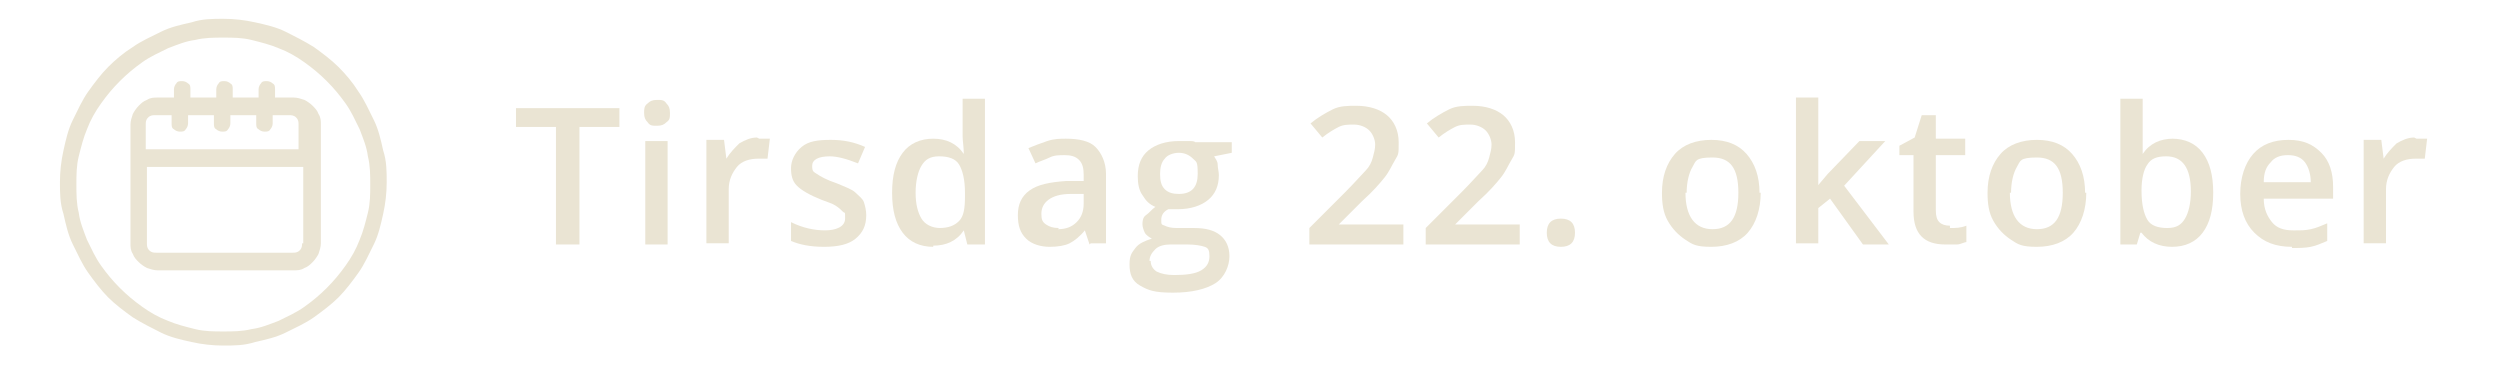 <?xml version="1.0" encoding="UTF-8"?>
<svg xmlns="http://www.w3.org/2000/svg" version="1.1" viewBox="0 0 212.7 32">
  <defs>
    <style>
      .cls-1 {
        fill: #eae4d3;
      }
    </style>
  </defs>
  <!-- Generator: Adobe Illustrator 28.7.1, SVG Export Plug-In . SVG Version: 1.2.0 Build 142)  -->
  <g>
    <g id="Layer_1">
      <g>
        <g>
          <path class="cls-1" d="M49.2,20.8h-1.9v-10h-3.4v-1.6h8.8v1.6h-3.4v10Z"/>
          <path class="cls-1" d="M54.8,9.6c0-.3,0-.6.3-.8.2-.2.4-.3.8-.3s.6,0,.8.3c.2.2.3.4.3.8s0,.6-.3.8c-.2.2-.4.3-.8.3s-.6,0-.8-.3c-.2-.2-.3-.4-.3-.8ZM56.8,20.8h-1.9v-8.8h1.9v8.8Z"/>
          <path class="cls-1" d="M64.6,11.8c.4,0,.7,0,.9,0l-.2,1.7c-.3,0-.5,0-.8,0-.7,0-1.4.2-1.8.7s-.7,1.1-.7,1.9v4.6h-1.9v-8.8h1.5l.2,1.6h0c.3-.5.7-.9,1.1-1.3.5-.3,1-.5,1.5-.5Z"/>
          <path class="cls-1" d="M73.7,18.3c0,.9-.3,1.5-.9,2s-1.5.7-2.7.7-2.1-.2-2.8-.5v-1.6c1,.5,2,.7,2.9.7s1.7-.3,1.7-1,0-.4-.2-.6-.3-.3-.6-.5-.7-.3-1.2-.5c-1-.4-1.7-.8-2.1-1.2-.4-.4-.5-.9-.5-1.5s.3-1.3.9-1.8,1.4-.6,2.5-.6,2,.2,2.9.6l-.6,1.4c-1-.4-1.8-.6-2.4-.6-1,0-1.5.3-1.5.8s.1.5.4.7.8.5,1.7.8c.7.3,1.3.5,1.6.8s.6.5.7.8.2.7.2,1.1Z"/>
          <path class="cls-1" d="M79.4,21c-1.1,0-2-.4-2.6-1.2s-.9-1.9-.9-3.4.3-2.6.9-3.4c.6-.8,1.5-1.2,2.6-1.2s2,.4,2.6,1.3h0c0-.6-.1-1.1-.1-1.5v-3.2h1.9v12.4h-1.5l-.3-1.2h0c-.6.9-1.5,1.3-2.6,1.3ZM79.9,19.4c.8,0,1.3-.2,1.7-.6s.5-1.1.5-2.1v-.3c0-1.1-.2-1.9-.5-2.4s-.9-.7-1.7-.7-1.2.3-1.5.8-.5,1.3-.5,2.3.2,1.7.5,2.2.9.8,1.6.8Z"/>
          <path class="cls-1" d="M92.7,20.8l-.4-1.2h0c-.4.5-.9.9-1.3,1.1s-1,.3-1.7.3-1.5-.2-2-.7c-.5-.5-.7-1.1-.7-2s.3-1.6,1-2.1,1.7-.7,3.1-.8h1.5v-.5c0-.6-.1-1-.4-1.3-.3-.3-.7-.4-1.2-.4s-.9,0-1.3.2-.8.3-1.2.5l-.6-1.3c.5-.2,1-.4,1.6-.6s1.1-.2,1.6-.2c1.1,0,2,.2,2.5.7s.9,1.3.9,2.3v5.9h-1.3ZM90,19.5c.7,0,1.2-.2,1.6-.6.4-.4.6-.9.6-1.6v-.8h-1.1c-.9,0-1.5.2-1.9.5-.4.3-.6.7-.6,1.2s.1.7.4.9.6.3,1.1.3Z"/>
          <path class="cls-1" d="M104.8,12v1l-1.5.3c.1.2.3.4.3.7s.1.6.1.9c0,.9-.3,1.6-.9,2.1s-1.5.8-2.6.8-.5,0-.8,0c-.4.2-.6.5-.6.9s0,.4.3.5c.2.1.5.2,1,.2h1.5c1,0,1.7.2,2.2.6s.8,1,.8,1.8-.4,1.8-1.2,2.3-2,.8-3.6.8-2.1-.2-2.8-.6-.9-1-.9-1.8.2-1,.5-1.4c.3-.4.8-.6,1.4-.8-.2-.1-.5-.3-.6-.5s-.2-.5-.2-.7,0-.6.3-.8.5-.5.8-.7c-.5-.2-.8-.5-1.1-1-.3-.4-.4-1-.4-1.6,0-1,.3-1.7.9-2.2.6-.5,1.5-.8,2.6-.8s.5,0,.8,0c.3,0,.5,0,.6.1h3.1ZM97.9,22.2c0,.4.2.7.5.9.4.2.9.3,1.5.3,1,0,1.8-.1,2.3-.4s.7-.7.7-1.2-.1-.7-.4-.8-.8-.2-1.5-.2h-1.4c-.5,0-1,.1-1.3.4s-.5.6-.5,1ZM98.7,14.8c0,.6.1,1,.4,1.3.3.3.7.4,1.2.4,1.1,0,1.6-.6,1.6-1.7s-.1-1-.4-1.3-.7-.5-1.2-.5-1,.2-1.2.5c-.3.3-.4.8-.4,1.3Z"/>
          <path class="cls-1" d="M119.3,20.8h-7.9v-1.4l3-3c.9-.9,1.5-1.6,1.8-1.9s.5-.7.6-1.1.2-.7.2-1.1-.2-.9-.5-1.2c-.3-.3-.8-.5-1.3-.5s-.9,0-1.3.2-.9.5-1.4.9l-1-1.2c.6-.5,1.3-.9,1.9-1.2s1.3-.3,2-.3c1.1,0,2,.3,2.6.8s1,1.3,1,2.3,0,1-.3,1.5-.5,1-.9,1.5c-.4.5-1,1.2-1.9,2l-2,2h0c0,0,5.5,0,5.5,0v1.7Z"/>
          <path class="cls-1" d="M129.2,20.8h-7.9v-1.4l3-3c.9-.9,1.5-1.6,1.8-1.9s.5-.7.6-1.1.2-.7.2-1.1-.2-.9-.5-1.2c-.3-.3-.8-.5-1.3-.5s-.9,0-1.3.2-.9.5-1.4.9l-1-1.2c.6-.5,1.3-.9,1.9-1.2s1.3-.3,2-.3c1.1,0,2,.3,2.6.8s1,1.3,1,2.3,0,1-.3,1.5-.5,1-.9,1.5c-.4.5-1,1.2-1.9,2l-2,2h0c0,0,5.5,0,5.5,0v1.7Z"/>
          <path class="cls-1" d="M131.6,19.8c0-.4.1-.7.3-.9s.5-.3.9-.3.7.1.9.3.3.5.3.9-.1.7-.3.9c-.2.2-.5.3-.9.3s-.7-.1-.9-.3-.3-.5-.3-.9Z"/>
          <path class="cls-1" d="M149.8,16.4c0,1.4-.4,2.6-1.1,3.4s-1.8,1.2-3.1,1.2-1.6-.2-2.2-.6-1.1-.9-1.5-1.6-.5-1.5-.5-2.4c0-1.4.4-2.5,1.1-3.3s1.8-1.2,3.1-1.2,2.3.4,3,1.2,1.1,1.9,1.1,3.3ZM143.4,16.4c0,2,.8,3.1,2.3,3.1s2.2-1,2.2-3.1-.7-3-2.2-3-1.4.3-1.7.8-.5,1.3-.5,2.2Z"/>
          <path class="cls-1" d="M154.4,16.1l1.1-1.3,2.7-2.8h2.2l-3.5,3.8,3.8,5h-2.2l-2.8-3.9-1,.8v3h-1.9v-12.4h1.9v7.7c0,0,0,0,0,0Z"/>
          <path class="cls-1" d="M165.9,19.4c.5,0,.9,0,1.4-.2v1.4c-.2,0-.5.2-.8.2-.3,0-.7,0-1,0-1.8,0-2.7-.9-2.7-2.8v-4.8h-1.2v-.8l1.3-.7.6-1.9h1.2v2h2.5v1.4h-2.5v4.7c0,.5.1.8.3,1s.5.3.9.3Z"/>
          <path class="cls-1" d="M177.5,16.4c0,1.4-.4,2.6-1.1,3.4s-1.8,1.2-3.1,1.2-1.6-.2-2.2-.6-1.1-.9-1.5-1.6-.5-1.5-.5-2.4c0-1.4.4-2.5,1.1-3.3s1.8-1.2,3.1-1.2,2.3.4,3,1.2,1.1,1.9,1.1,3.3ZM171,16.4c0,2,.8,3.1,2.3,3.1s2.2-1,2.2-3.1-.7-3-2.2-3-1.4.3-1.7.8-.5,1.3-.5,2.2Z"/>
          <path class="cls-1" d="M184.8,11.8c1.1,0,2,.4,2.6,1.2.6.8.9,1.9.9,3.4s-.3,2.6-.9,3.4-1.5,1.2-2.6,1.2-2-.4-2.6-1.2h-.1l-.3,1h-1.4v-12.4h1.9v2.9c0,.2,0,.5,0,1s0,.7,0,.8h0c.6-.9,1.5-1.3,2.6-1.3ZM184.3,13.3c-.8,0-1.3.2-1.6.7-.3.4-.5,1.2-.5,2.2h0c0,1.2.2,2,.5,2.5s.9.7,1.7.7,1.2-.3,1.5-.8c.3-.5.5-1.3.5-2.3,0-2-.7-3-2.1-3Z"/>
          <path class="cls-1" d="M195,21c-1.4,0-2.4-.4-3.2-1.2-.8-.8-1.2-1.9-1.2-3.3s.4-2.6,1.1-3.4,1.7-1.2,3-1.2,2.1.4,2.8,1.1,1,1.7,1,2.9v1h-5.9c0,.9.3,1.5.7,2s1,.7,1.8.7,1,0,1.5-.1.9-.3,1.4-.5v1.5c-.5.2-.9.4-1.4.5s-1,.1-1.6.1ZM194.6,13.2c-.6,0-1.1.2-1.4.6-.4.4-.6.9-.6,1.7h4c0-.7-.2-1.3-.5-1.7s-.8-.6-1.4-.6Z"/>
          <path class="cls-1" d="M205.6,11.8c.4,0,.7,0,.9,0l-.2,1.7c-.3,0-.5,0-.8,0-.7,0-1.4.2-1.8.7s-.7,1.1-.7,1.9v4.6h-1.9v-8.8h1.5l.2,1.6h0c.3-.5.7-.9,1.1-1.3.5-.3,1-.5,1.5-.5Z"/>
        </g>
        <g>
          <path class="cls-1" d="M25.7,12.7h-13.3v-2.1c0-.2,0-.4.2-.6.2-.2.4-.2.6-.2h1.4v.7c0,.2,0,.4.2.5.1.1.3.2.5.2s.4,0,.5-.2c.1-.1.2-.3.2-.5v-.7h2.2v.7c0,.2,0,.4.2.5.1.1.3.2.5.2s.4,0,.5-.2c.1-.1.2-.3.2-.5v-.7h2.2v.7c0,.2,0,.4.2.5.1.1.3.2.5.2s.4,0,.5-.2c.1-.1.2-.3.2-.5v-.7h1.4c.2,0,.4,0,.6.2.2.2.2.4.2.6v2.1ZM25.7,20.7c0,.2,0,.4-.2.6-.2.2-.4.2-.6.2h-11.6c-.2,0-.4,0-.6-.2-.2-.2-.2-.4-.2-.6v-6.5h13.3v6.5ZM24.8,8.3h-1.4v-.7c0-.2,0-.4-.2-.5-.1-.1-.3-.2-.5-.2s-.4,0-.5.2c-.1.1-.2.3-.2.5v.7h-2.2v-.7c0-.2,0-.4-.2-.5-.1-.1-.3-.2-.5-.2s-.4,0-.5.2c-.1.1-.2.3-.2.5v.7h-2.2v-.7c0-.2,0-.4-.2-.5-.1-.1-.3-.2-.5-.2s-.4,0-.5.2c-.1.1-.2.3-.2.5v.7h-1.4c-.3,0-.6,0-.9.2-.3.1-.5.3-.7.5-.2.2-.4.5-.5.7-.1.3-.2.6-.2.9v10.1c0,.3,0,.6.2.9.1.3.3.5.5.7.2.2.5.4.7.5.3.1.6.2.9.2h11.6c.3,0,.6,0,.9-.2.3-.1.5-.3.7-.5.2-.2.4-.5.5-.7.1-.3.2-.6.2-.9v-10.1c0-.3,0-.6-.2-.9-.1-.3-.3-.5-.5-.7-.2-.2-.5-.4-.7-.5-.3-.1-.6-.2-.9-.2Z"/>
          <path class="cls-1" d="M19,28.2c-.8,0-1.6,0-2.4-.2-.8-.2-1.6-.4-2.3-.7-.8-.3-1.5-.7-2.2-1.2-.7-.5-1.3-1-1.9-1.6s-1.1-1.2-1.6-1.9c-.5-.7-.8-1.4-1.2-2.2-.3-.8-.6-1.5-.7-2.3-.2-.8-.2-1.6-.2-2.4s0-1.6.2-2.4c.2-.8.4-1.6.7-2.3.3-.8.7-1.5,1.2-2.2.5-.7,1-1.3,1.6-1.9s1.2-1.1,1.9-1.6c.7-.5,1.4-.8,2.2-1.2.8-.3,1.5-.6,2.3-.7.8-.2,1.6-.2,2.4-.2s1.6,0,2.4.2c.8.2,1.6.4,2.3.7.8.3,1.5.7,2.2,1.2.7.5,1.3,1,1.9,1.6s1.1,1.2,1.6,1.9c.5.7.8,1.4,1.2,2.2.3.8.6,1.5.7,2.3.2.8.2,1.6.2,2.4,0,.8,0,1.6-.2,2.4-.2.8-.4,1.6-.7,2.3-.3.8-.7,1.5-1.2,2.2-.5.7-1,1.3-1.6,1.9-.6.6-1.2,1.1-1.9,1.6-.7.5-1.4.8-2.2,1.2-.8.3-1.5.6-2.3.7-.8.2-1.6.2-2.4.2ZM19,1.6c-.9,0-1.8,0-2.7.3-.9.2-1.8.4-2.6.8-.8.4-1.7.8-2.4,1.3-.8.5-1.5,1.1-2.1,1.7-.6.6-1.2,1.4-1.7,2.1s-.9,1.6-1.3,2.4c-.4.8-.6,1.7-.8,2.6-.2.9-.3,1.8-.3,2.7s0,1.8.3,2.7c.2.9.4,1.8.8,2.6.4.8.8,1.7,1.3,2.4s1.1,1.5,1.7,2.1c.6.6,1.4,1.2,2.1,1.7.8.5,1.6.9,2.4,1.3.8.4,1.7.6,2.6.8.9.2,1.8.3,2.7.3s1.8,0,2.7-.3c.9-.2,1.8-.4,2.6-.8.8-.4,1.7-.8,2.4-1.3s1.5-1.1,2.1-1.7,1.2-1.4,1.7-2.1.9-1.6,1.3-2.4c.4-.8.6-1.7.8-2.6.2-.9.3-1.8.3-2.7,0-.9,0-1.8-.3-2.7-.2-.9-.4-1.8-.8-2.6-.4-.8-.8-1.7-1.3-2.4-.5-.8-1.1-1.5-1.7-2.1-.6-.6-1.4-1.2-2.1-1.7-.8-.5-1.6-.9-2.4-1.3-.8-.4-1.7-.6-2.6-.8-.9-.2-1.8-.3-2.7-.3Z"/>
        </g>
      </g>
    </g>
  </g>
</svg>